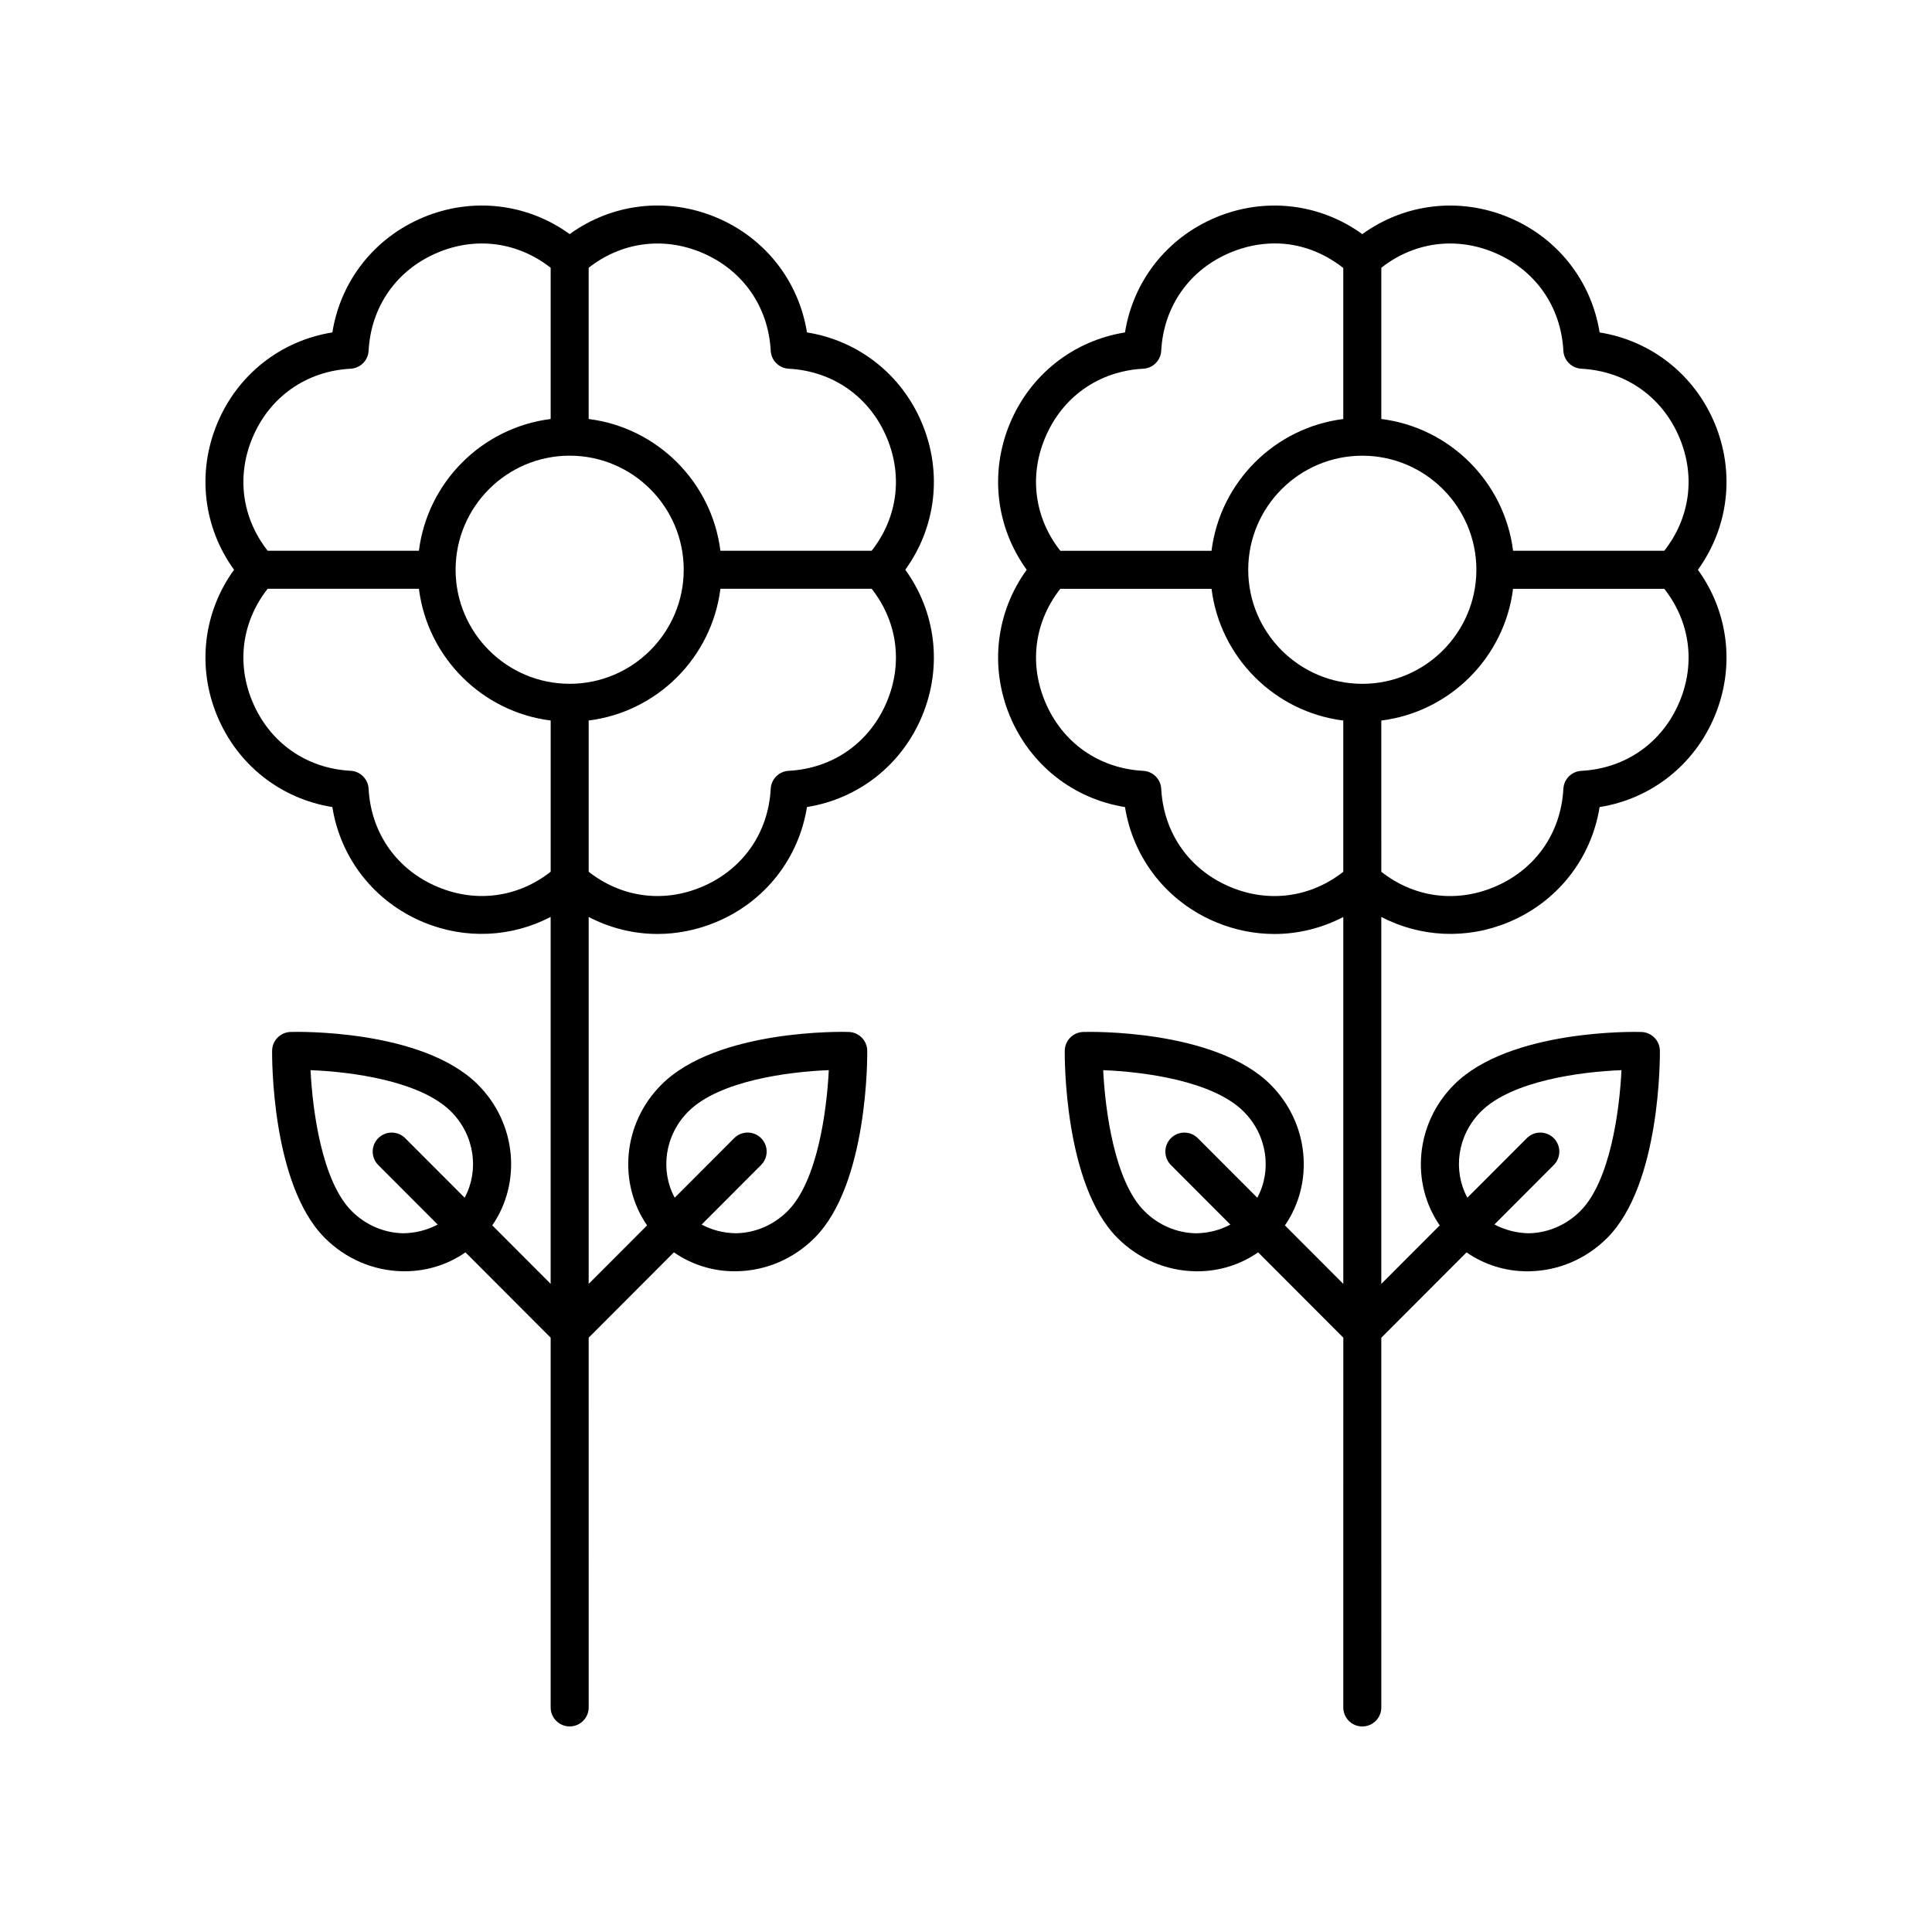 <?xml version="1.0" encoding="UTF-8"?>
<!-- Uploaded to: ICON Repo, www.iconrepo.com, Generator: ICON Repo Mixer Tools -->
<svg fill="#000000" width="800px" height="800px" version="1.1" viewBox="144 144 512 512" xmlns="http://www.w3.org/2000/svg">
 <g>
  <path d="m201.54 333.69c5.398 13.023 16.867 22.004 30.535 24.188 2.188 13.668 11.168 25.141 24.195 30.539 11.152 4.613 23.34 3.949 33.656-1.422v97.234l-15.469-15.492c7.754-11.242 6.477-27.012-3.797-37.289-14.773-14.785-48.254-14.027-49.656-13.969-2.699 0.078-4.859 2.273-4.894 4.981-0.016 1.438-0.25 35.379 13.957 49.598 5.559 5.566 12.891 8.703 20.641 8.84 0.176 0.004 0.355 0.004 0.535 0.004 5.879 0 11.426-1.773 16.109-5.016l22.578 22.613v97.984c0 2.785 2.254 5.039 5.039 5.039s5.039-2.254 5.039-5.039l-0.004-97.98 22.582-22.621c4.684 3.242 10.23 5.019 16.109 5.019 0.184 0 0.359 0 0.543-0.004 7.742-0.137 15.074-3.277 20.633-8.84 14.211-14.219 13.973-48.16 13.957-49.598-0.035-2.707-2.195-4.898-4.894-4.981-1.406-0.062-34.887-0.809-49.652 13.969-10.277 10.281-11.551 26.051-3.797 37.293l-15.48 15.504v-97.238c5.672 2.953 11.906 4.504 18.234 4.504 5.176 0 10.406-1.02 15.426-3.102 13.027-5.391 22.008-16.867 24.191-30.535 13.668-2.184 25.141-11.164 30.535-24.191 5.398-13.027 3.637-27.488-4.481-38.695 8.117-11.211 9.879-25.672 4.481-38.699-5.398-13.027-16.867-22.008-30.535-24.191-2.184-13.664-11.164-25.137-24.188-30.535-13.043-5.402-27.488-3.633-38.699 4.481-11.211-8.113-25.672-9.871-38.699-4.481-13.027 5.398-22.004 16.867-24.191 30.535-13.664 2.184-25.137 11.16-30.535 24.188s-3.637 27.492 4.481 38.707c-8.117 11.211-9.879 25.672-4.484 38.699zm58.586 45.41c-10.918-4.523-17.809-14.27-18.441-26.07-0.137-2.566-2.195-4.625-4.766-4.762-11.797-0.625-21.539-7.519-26.066-18.434-4.246-10.25-2.66-21.223 4.082-29.805h40.082c2.285 18.195 16.723 32.629 34.918 34.914v40.078c-8.59 6.742-19.547 8.324-29.809 4.078zm34.844-114.34c16.664 0 30.223 13.559 30.223 30.23 0 16.664-13.559 30.223-30.223 30.223-16.668 0-30.23-13.559-30.23-30.223 0-16.672 13.559-30.23 30.23-30.23zm-44.086 206.07c-5.121-0.094-9.988-2.184-13.691-5.894-7.863-7.867-10.363-26.535-10.895-37.332 10.641 0.41 29.047 2.781 37.238 10.973 6.301 6.305 7.484 15.66 3.598 22.828l-15.758-15.781c-1.969-1.969-5.16-1.965-7.129-0.004-1.969 1.969-1.969 5.156-0.004 7.129l15.746 15.77c-2.734 1.449-5.805 2.258-9.105 2.312zm75.523-32.258c8.188-8.191 26.594-10.566 37.234-10.973-0.531 10.801-3.031 29.465-10.895 37.332-3.703 3.711-8.57 5.801-13.691 5.894-3.363-0.047-6.41-0.859-9.113-2.309l15.758-15.781c1.965-1.969 1.965-5.156-0.012-7.125-1.957-1.957-5.156-1.969-7.125 0.012l-15.754 15.781c-3.891-7.168-2.703-16.527 3.598-22.832zm52.672-108.74c-4.523 10.918-14.27 17.816-26.066 18.441-2.574 0.137-4.629 2.195-4.766 4.766-0.625 11.797-7.523 21.543-18.441 26.066-10.238 4.246-21.207 2.668-29.801-4.082v-40.078c18.195-2.285 32.629-16.719 34.914-34.914h40.082c6.742 8.586 8.328 19.551 4.078 29.801zm-49.266-118.95c10.918 4.527 17.809 14.27 18.434 26.066 0.137 2.574 2.195 4.629 4.766 4.766 11.797 0.625 21.543 7.519 26.066 18.434 4.25 10.258 2.66 21.227-4.082 29.809h-40.082c-2.285-18.195-16.719-32.633-34.914-34.918v-40.078c8.594-6.734 19.559-8.316 29.812-4.078zm-118.96 49.266c4.527-10.918 14.27-17.809 26.066-18.434 2.574-0.137 4.629-2.195 4.766-4.762 0.629-11.805 7.523-21.551 18.441-26.07 10.246-4.254 21.219-2.656 29.805 4.082v40.078c-18.195 2.285-32.633 16.723-34.918 34.918h-40.074c-6.746-8.586-8.328-19.559-4.086-29.812z"/>
  <path d="m598.45 256.29c-5.398-13.023-16.871-22.004-30.535-24.188-2.188-13.668-11.164-25.137-24.191-30.535-13.02-5.387-27.484-3.641-38.699 4.481-11.211-8.113-25.668-9.871-38.695-4.481-13.027 5.398-22.008 16.867-24.195 30.535-13.664 2.184-25.133 11.164-30.527 24.188-5.398 13.027-3.637 27.492 4.481 38.707-8.117 11.207-9.879 25.668-4.488 38.695 5.398 13.027 16.871 22.008 30.535 24.191 2.188 13.668 11.168 25.141 24.195 30.539 5.019 2.078 10.25 3.094 15.426 3.094 6.328-0.004 12.559-1.551 18.234-4.504v97.227l-15.473-15.496c7.754-11.238 6.481-27.012-3.797-37.293-14.77-14.785-48.254-14.027-49.656-13.969-2.699 0.078-4.859 2.273-4.894 4.981-0.016 1.438-0.25 35.379 13.965 49.598 5.559 5.566 12.891 8.703 20.633 8.84 0.184 0.004 0.359 0.004 0.543 0.004 5.879 0 11.426-1.777 16.109-5.019l22.574 22.613-0.008 97.992c0 2.785 2.254 5.039 5.039 5.039s5.039-2.254 5.039-5.039l-0.004-97.973 22.586-22.625c4.68 3.242 10.227 5.016 16.109 5.016 0.176 0 0.359 0 0.535-0.004 7.75-0.137 15.078-3.277 20.633-8.84 14.215-14.219 13.977-48.16 13.965-49.598-0.035-2.707-2.195-4.898-4.894-4.981-1.41-0.062-34.887-0.809-49.656 13.969-10.273 10.277-11.551 26.047-3.797 37.289l-15.48 15.504v-97.246c10.316 5.367 22.516 6.035 33.656 1.422 13.027-5.398 22.008-16.871 24.195-30.539 13.668-2.184 25.137-11.164 30.535-24.188 5.398-13.027 3.633-27.492-4.488-38.699 8.121-11.215 9.887-25.68 4.492-38.707zm-58.582-45.41c10.918 4.523 17.809 14.27 18.441 26.07 0.137 2.566 2.195 4.625 4.766 4.762 11.797 0.625 21.539 7.519 26.062 18.434 4.25 10.254 2.66 21.223-4.082 29.809h-40.074c-2.285-18.195-16.723-32.633-34.918-34.918v-40.078c8.582-6.734 19.547-8.32 29.805-4.078zm-34.844 114.34c-16.668 0-30.23-13.559-30.23-30.223 0-16.668 13.559-30.23 30.23-30.23 16.668 0 30.23 13.559 30.23 30.23-0.004 16.664-13.562 30.223-30.23 30.223zm-84.113-65.074c4.523-10.918 14.262-17.809 26.066-18.434 2.566-0.137 4.625-2.195 4.762-4.762 0.629-11.805 7.523-21.551 18.441-26.07 3.848-1.594 7.793-2.371 11.684-2.371 6.488 0 12.75 2.285 18.121 6.508v40.027c-18.195 2.285-32.633 16.723-34.918 34.918h-40.074c-6.742-8.586-8.332-19.559-4.082-29.816zm49.273 118.97c-10.922-4.527-17.816-14.273-18.445-26.074-0.137-2.566-2.195-4.625-4.762-4.762-11.805-0.625-21.543-7.519-26.066-18.441-4.25-10.25-2.66-21.219 4.082-29.801h40.074c2.285 18.195 16.723 32.629 34.918 34.914v40.078c-8.586 6.742-19.559 8.32-29.801 4.086zm-9.238 91.719c-5.121-0.094-9.988-2.184-13.691-5.894-7.867-7.867-10.367-26.535-10.898-37.332 10.641 0.402 29.051 2.781 37.238 10.973 6.301 6.305 7.488 15.664 3.598 22.832l-15.754-15.781c-1.969-1.977-5.164-1.969-7.125-0.012-1.973 1.969-1.973 5.156-0.012 7.125l15.754 15.781c-2.707 1.449-5.754 2.262-9.109 2.309zm75.516-32.258c8.191-8.191 26.602-10.566 37.246-10.973-0.523 10.789-3.016 29.441-10.902 37.332-3.703 3.711-8.566 5.801-13.691 5.894-3.176-0.055-6.301-0.867-9.082-2.332l15.73-15.754c1.965-1.973 1.965-5.16-0.004-7.129-1.969-1.957-5.16-1.965-7.129 0.004l-15.758 15.781c-3.894-7.164-2.711-16.52 3.59-22.824zm52.68-108.73c-4.523 10.918-14.27 17.809-26.066 18.434-2.574 0.137-4.629 2.195-4.766 4.762-0.629 11.805-7.523 21.551-18.441 26.07-10.266 4.246-21.223 2.66-29.805-4.082l-0.004-40.078c18.195-2.285 32.633-16.719 34.918-34.914h40.074c6.746 8.586 8.336 19.555 4.09 29.809z"/>
 </g>
</svg>
